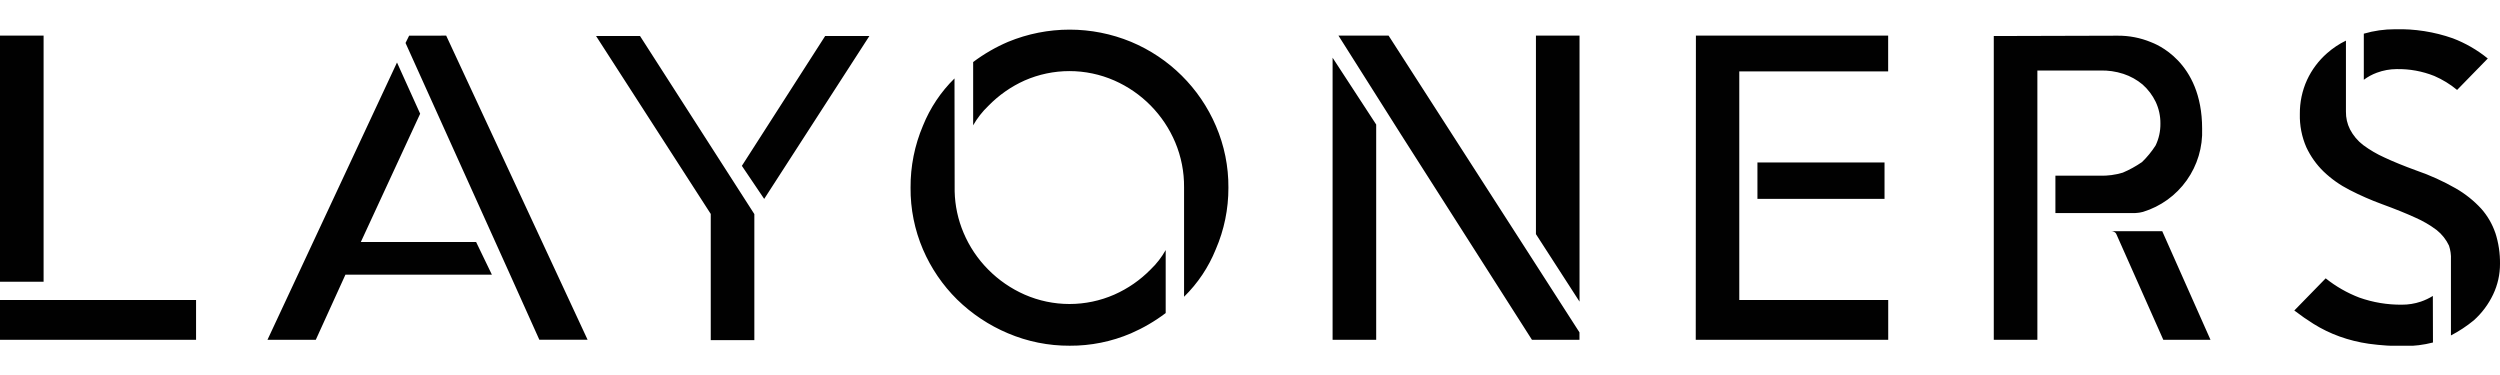 <svg width="80" height="12" viewBox="0 0 80 12" fill="none" xmlns="http://www.w3.org/2000/svg">
<g id="Layoners-logo" clip-path="url(#clip0_604_2599)">
<path id="Vector" d="M14.278 1.14L18.803 10.872H17.259L16.323 8.789L12.977 1.375L13.092 1.142L14.278 1.14ZM11.546 7.745L13.445 3.639L12.704 2L8.559 10.874H10.105L11.054 8.789H15.74L15.236 7.745H11.546ZM23.74 5.307L24.454 6.365L27.821 1.151H26.406L23.74 5.307ZM49.15 7.492L50.545 9.652V1.14H49.15V7.492ZM30.544 2.51C30.107 2.939 29.764 3.453 29.535 4.021C29.268 4.649 29.133 5.324 29.138 6.006C29.132 6.685 29.268 7.358 29.535 7.982C29.793 8.582 30.164 9.126 30.628 9.585C31.098 10.044 31.65 10.411 32.256 10.666C32.88 10.931 33.552 11.066 34.23 11.063C34.903 11.067 35.57 10.932 36.189 10.668C36.584 10.496 36.958 10.278 37.302 10.018V8.002C37.172 8.233 37.009 8.443 36.818 8.625C36.485 8.964 36.091 9.236 35.657 9.428C35.205 9.626 34.717 9.728 34.223 9.728C33.73 9.728 33.242 9.626 32.789 9.428C32.353 9.236 31.957 8.964 31.622 8.625C31.287 8.288 31.02 7.89 30.835 7.452C30.656 7.031 30.559 6.58 30.549 6.123L30.544 2.51ZM0 10.874H6.274V9.599H0V10.874ZM60.305 6.363V5.198H56.238V6.363H60.305ZM68.54 5.189C68.348 5.321 68.143 5.434 67.928 5.525C67.692 5.596 67.446 5.629 67.199 5.622H65.773V6.818H68.323C68.363 6.818 68.474 6.802 68.474 6.802C68.508 6.797 68.543 6.789 68.576 6.78C69.141 6.607 69.633 6.252 69.975 5.77C70.317 5.288 70.491 4.707 70.468 4.116C70.468 1.942 68.953 1.399 68.829 1.348C68.492 1.209 68.13 1.139 67.766 1.142L63.801 1.153V10.874H65.196V2.257H67.199C67.454 2.248 67.708 2.285 67.95 2.364C68.175 2.438 68.384 2.554 68.565 2.706C68.737 2.86 68.878 3.045 68.979 3.253C69.083 3.472 69.136 3.713 69.133 3.956C69.136 4.198 69.084 4.437 68.979 4.655C68.854 4.85 68.707 5.029 68.541 5.19L68.54 5.189ZM79.849 7.45C79.752 7.167 79.6 6.905 79.401 6.68C79.163 6.421 78.887 6.201 78.581 6.026C78.181 5.797 77.759 5.606 77.323 5.456C76.919 5.309 76.578 5.169 76.309 5.043C76.064 4.934 75.833 4.798 75.618 4.639C75.444 4.505 75.301 4.335 75.2 4.14C75.111 3.964 75.067 3.77 75.07 3.573V3.606C75.07 3.606 75.07 3.595 75.07 3.59C75.07 3.584 75.07 3.581 75.07 3.575V1.3C74.851 1.406 74.648 1.542 74.466 1.703C74.195 1.94 73.977 2.231 73.826 2.557C73.669 2.9 73.591 3.273 73.595 3.65C73.586 4.015 73.657 4.378 73.803 4.713C73.939 5.003 74.125 5.266 74.355 5.489C74.602 5.726 74.883 5.924 75.189 6.079C75.525 6.252 75.872 6.404 76.227 6.534C76.651 6.689 77.006 6.833 77.285 6.961C77.529 7.067 77.76 7.201 77.973 7.361C78.141 7.495 78.277 7.666 78.368 7.86C78.416 8.006 78.438 8.159 78.43 8.312V10.734C78.689 10.599 78.933 10.438 79.159 10.253C79.42 10.02 79.631 9.737 79.781 9.421C79.926 9.115 80.001 8.781 80 8.443C80.004 8.107 79.954 7.772 79.851 7.452L79.849 7.45ZM67.564 7.399C67.614 7.4 67.663 7.419 67.7 7.454C67.709 7.463 67.715 7.474 67.72 7.485L69.226 10.874H70.736L69.192 7.399H67.564ZM42.643 10.874H44.038V3.985L42.643 1.847V10.874ZM54.264 10.874H60.423V9.599H55.657V2.284H60.421V1.14H54.269L54.264 10.874ZM44.435 1.14H42.831L44.834 4.307L49.023 10.874H50.543V10.636L48.904 8.086L44.435 1.14ZM20.48 1.151H19.073L22.744 6.846V10.885H24.139V6.851L20.48 1.151ZM1.395 5.334H0V6.119H1.395V5.334ZM77.851 9.47C77.73 9.545 77.601 9.606 77.467 9.652C77.27 9.718 77.064 9.751 76.857 9.75C76.394 9.754 75.934 9.677 75.498 9.523C75.11 9.374 74.747 9.167 74.422 8.907L73.418 9.936C73.63 10.098 73.834 10.24 74.03 10.362C74.294 10.527 74.574 10.663 74.866 10.768C75.169 10.877 75.482 10.954 75.8 11C76.179 11.052 76.562 11.077 76.944 11.074C77.251 11.075 77.557 11.037 77.855 10.96L77.851 9.47ZM78.49 1.226C77.896 1.017 77.269 0.919 76.64 0.936C76.302 0.935 75.966 0.983 75.642 1.078V2.553C75.77 2.457 75.911 2.381 76.061 2.326C76.263 2.251 76.476 2.212 76.691 2.211C77.104 2.203 77.515 2.278 77.898 2.431C78.161 2.545 78.407 2.695 78.627 2.878L79.609 1.872C79.273 1.598 78.895 1.38 78.49 1.226ZM1.395 9.015V1.14H0V9.015H1.395ZM37.89 9.496C38.33 9.065 38.675 8.548 38.905 7.977C39.174 7.355 39.311 6.684 39.309 6.006C39.314 5.328 39.178 4.656 38.91 4.032C38.39 2.815 37.416 1.849 36.195 1.339C34.935 0.818 33.52 0.818 32.259 1.339C31.862 1.508 31.486 1.726 31.141 1.985V4.01C31.272 3.78 31.436 3.57 31.627 3.388C31.96 3.046 32.354 2.77 32.789 2.575C33.241 2.377 33.729 2.275 34.222 2.275C34.716 2.275 35.204 2.377 35.656 2.575C36.536 2.961 37.235 3.671 37.608 4.557C37.799 5.013 37.895 5.503 37.89 5.997V9.496Z" fill="#010101"/>
</g>
<defs>
<clipPath id="clip0_604_2599">
<rect width="80" height="10.127" fill="white" transform="translate(0 0.936)"/>
</clipPath>
</defs>
</svg>
